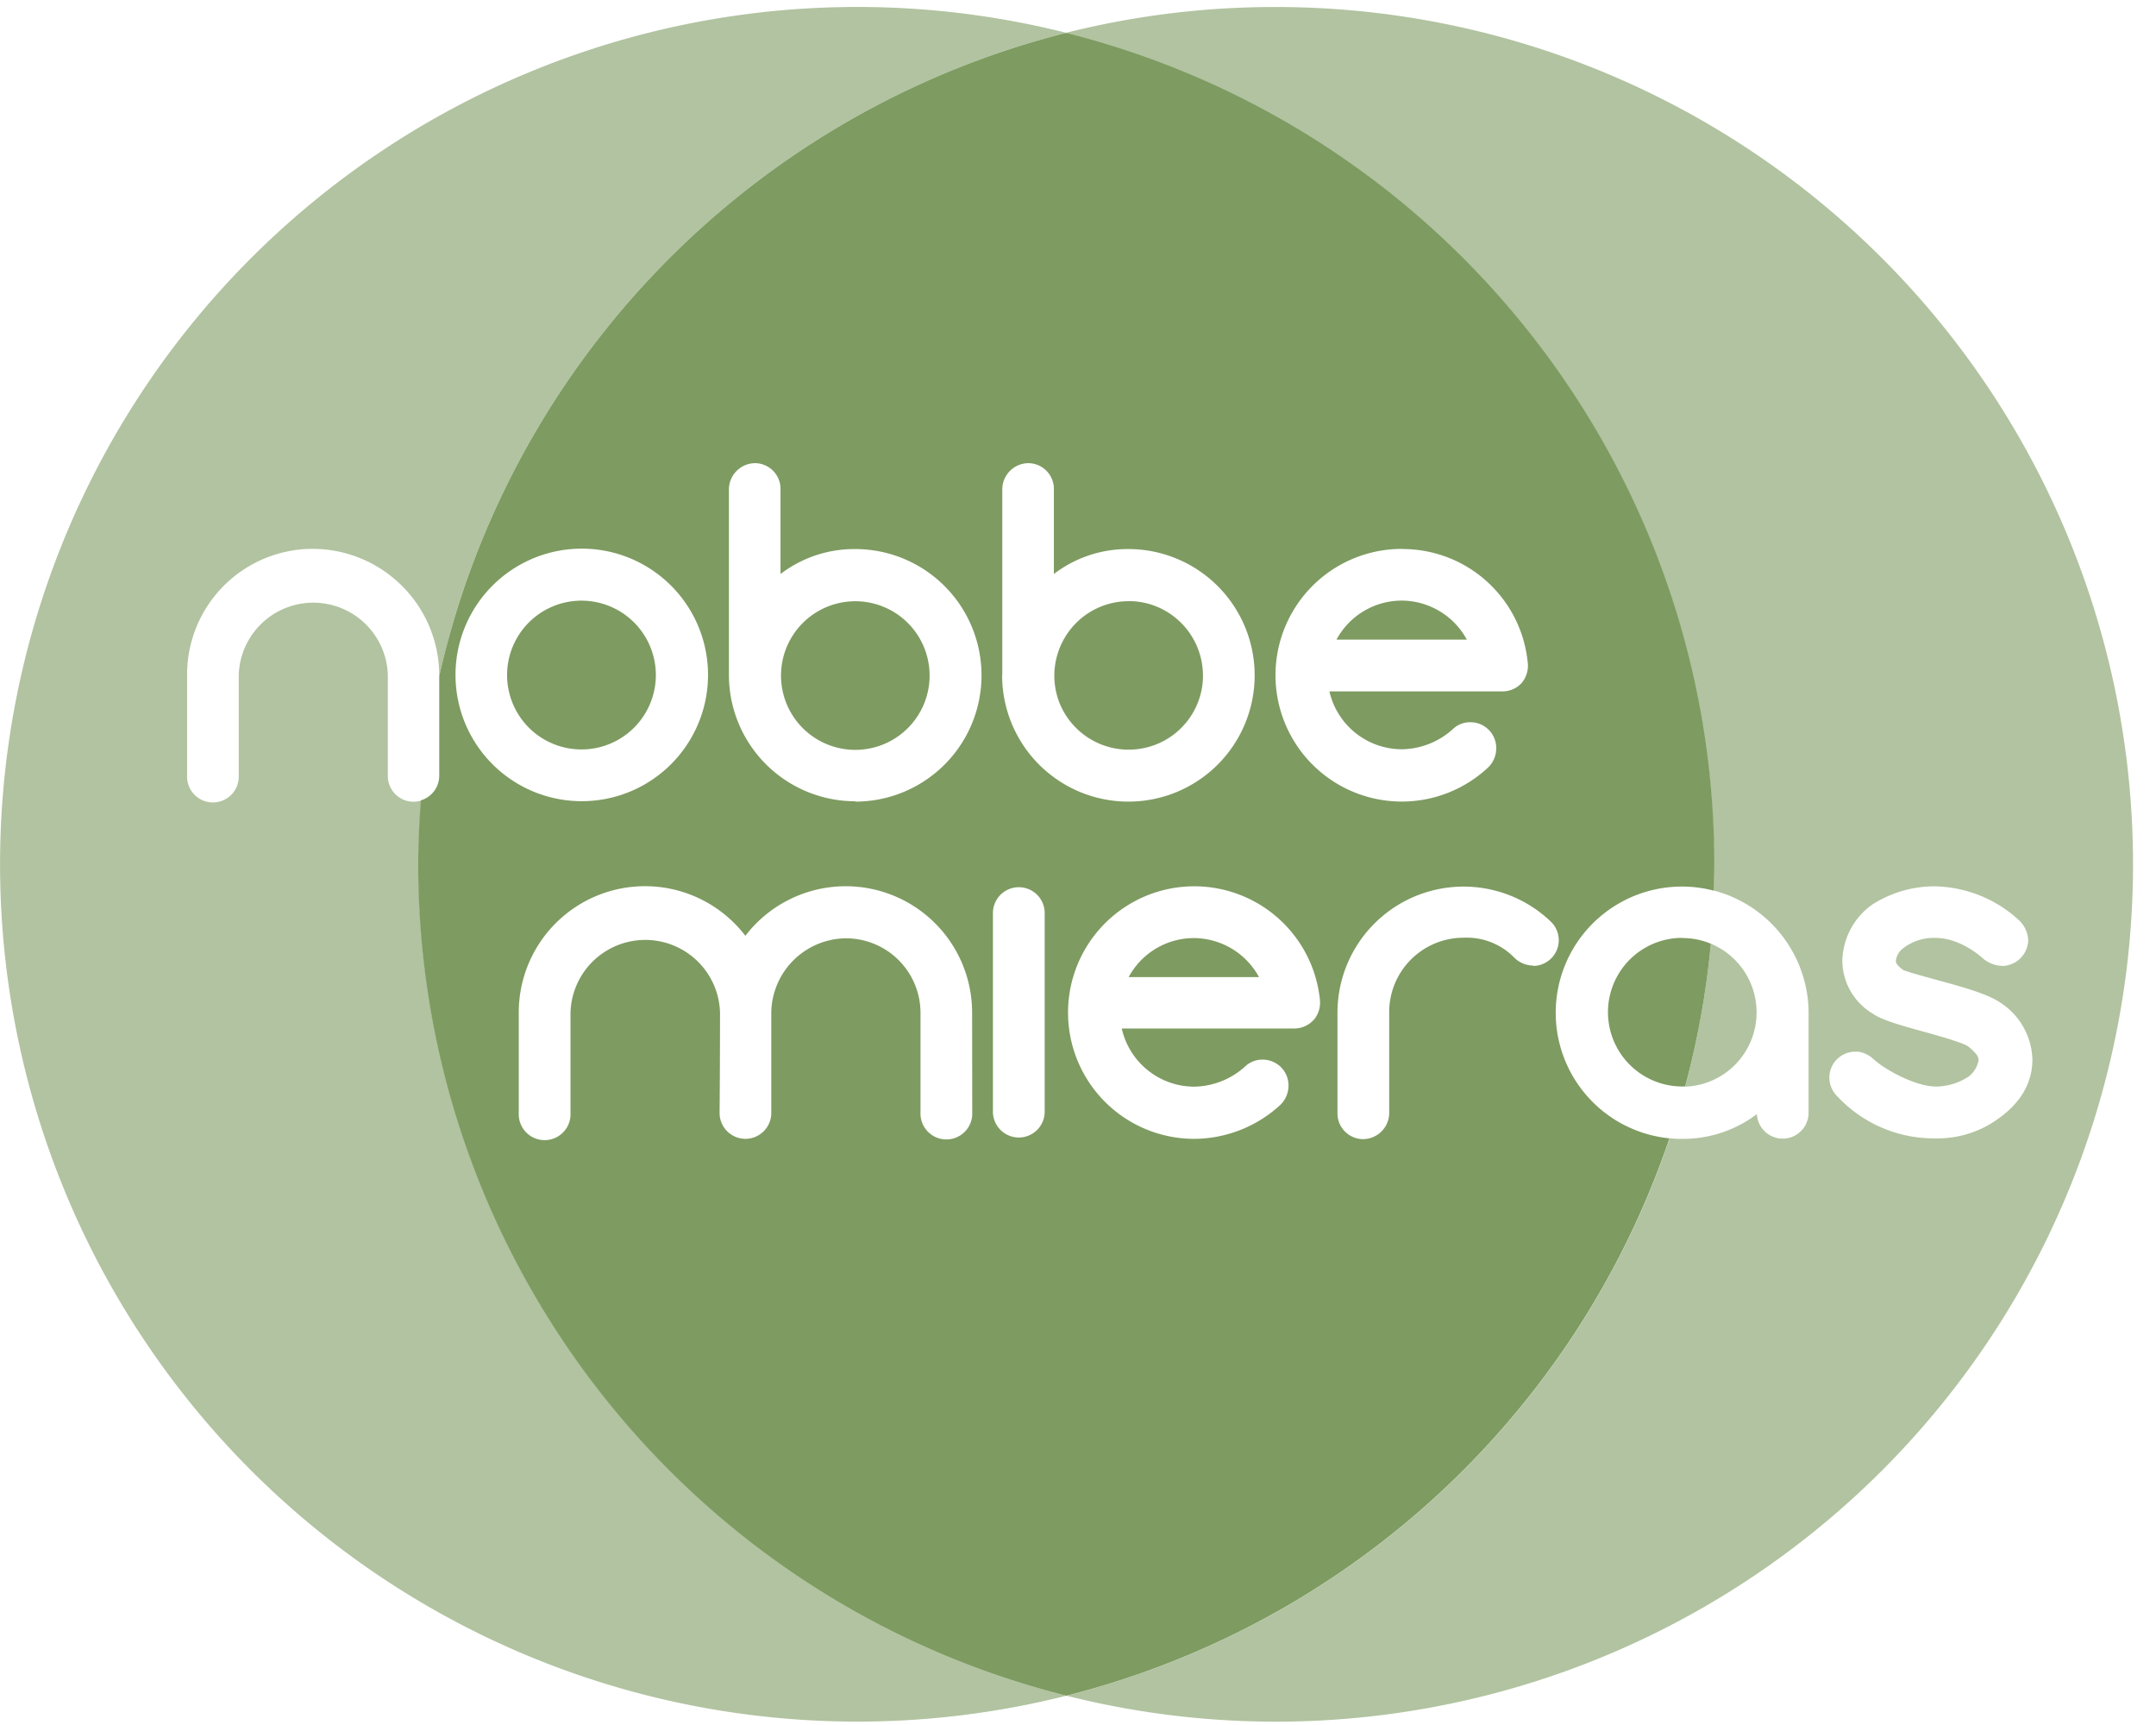 <svg width="80" height="64" viewBox="0 0 80 64" xmlns="http://www.w3.org/2000/svg">
                  <g fill="#7e9b61" fill-rule="evenodd">
                    <path d="M52.019 22.283a2.752 2.752 0 0 0-2.428 1.449h4.838a2.765 2.765 0 0 0-2.41-1.449zm-10.144.016a2.757 2.757 0 1 0 2.76 2.757 2.76 2.76 0 0 0-2.76-2.75V22.3zm20.547 12.497a2.757 2.757 0 1 0 0 5.514h.106c.468-1.735.787-3.507.954-5.297a2.718 2.718 0 0 0-1.06-.21v-.007zM21.579 22.283a2.757 2.757 0 1 0 0 5.514 2.757 2.757 0 0 0 0-5.514zm0 0a2.757 2.757 0 1 0 0 5.514 2.757 2.757 0 0 0 0-5.514zm10.157.016a2.757 2.757 0 1 0 2.757 2.757 2.762 2.762 0 0 0-2.757-2.75V22.3zm10.139 0a2.757 2.757 0 1 0 2.76 2.757 2.76 2.76 0 0 0-2.76-2.75V22.3zm2.433 12.505a2.752 2.752 0 0 0-2.428 1.448h4.837a2.765 2.765 0 0 0-2.41-1.448zm7.71-12.52a2.752 2.752 0 0 0-2.427 1.448h4.838a2.765 2.765 0 0 0-2.41-1.449zm-7.71 12.52a2.752 2.752 0 0 0-2.428 1.448h4.837a2.765 2.765 0 0 0-2.41-1.448zM41.88 22.307a2.757 2.757 0 1 0 1.948.805 2.76 2.76 0 0 0-1.953-.805h.005zm-10.14 0a2.757 2.757 0 1 0 2.758 2.757 2.762 2.762 0 0 0-2.762-2.757h.005zm-10.161-.024a2.757 2.757 0 1 0 0 5.514 2.757 2.757 0 0 0 0-5.514zm30.44 0a2.752 2.752 0 0 0-2.428 1.449h4.838a2.765 2.765 0 0 0-2.41-1.449zm-30.44 0a2.757 2.757 0 1 0 0 5.514 2.757 2.757 0 0 0 0-5.514zm10.157.016a2.757 2.757 0 1 0 2.757 2.757 2.762 2.762 0 0 0-2.757-2.75V22.3zm10.139 0a2.757 2.757 0 1 0 2.76 2.757 2.76 2.76 0 0 0-2.76-2.75V22.3zm2.433 12.505a2.752 2.752 0 0 0-2.428 1.448h4.837a2.765 2.765 0 0 0-2.41-1.448zm7.71-12.52a2.752 2.752 0 0 0-2.427 1.448h4.838a2.765 2.765 0 0 0-2.41-1.449zm-7.71 12.52a2.752 2.752 0 0 0-2.428 1.448h4.837a2.765 2.765 0 0 0-2.41-1.448zM41.88 22.307a2.757 2.757 0 1 0 1.948.805 2.76 2.76 0 0 0-1.953-.805h.005zm-10.14 0a2.757 2.757 0 1 0 2.758 2.757 2.762 2.762 0 0 0-2.762-2.757h.005zm-10.161-.024a2.757 2.757 0 1 0 0 5.514 2.757 2.757 0 0 0 0-5.514zm30.44 0a2.752 2.752 0 0 0-2.428 1.449h4.838a2.765 2.765 0 0 0-2.41-1.449zm-30.44 0a2.757 2.757 0 1 0 0 5.514 2.757 2.757 0 0 0 0-5.514zm10.157.016a2.757 2.757 0 1 0 2.757 2.757 2.762 2.762 0 0 0-2.757-2.75V22.3zm10.139 0a2.757 2.757 0 1 0 2.76 2.757 2.76 2.76 0 0 0-2.76-2.75V22.3zm2.433 12.505a2.752 2.752 0 0 0-2.428 1.448h4.837a2.765 2.765 0 0 0-2.41-1.448zm7.71-12.52a2.752 2.752 0 0 0-2.427 1.448h4.838a2.765 2.765 0 0 0-2.41-1.449zm-7.71 12.52a2.752 2.752 0 0 0-2.428 1.448h4.837a2.765 2.765 0 0 0-2.41-1.448zM41.88 22.307a2.757 2.757 0 1 0 1.948.805 2.76 2.76 0 0 0-1.953-.805h.005zm-10.14 0a2.757 2.757 0 1 0 2.758 2.757 2.762 2.762 0 0 0-2.762-2.757h.005zm-10.161-.024a2.757 2.757 0 1 0 0 5.514 2.757 2.757 0 0 0 0-5.514zm30.44 0a2.752 2.752 0 0 0-2.428 1.449h4.838a2.765 2.765 0 0 0-2.41-1.449zm-30.44 0a2.757 2.757 0 1 0 0 5.514 2.757 2.757 0 0 0 0-5.514zm10.157.016a2.757 2.757 0 1 0 2.757 2.757 2.762 2.762 0 0 0-2.757-2.75V22.3zm10.139 0a2.757 2.757 0 1 0 2.76 2.757 2.76 2.76 0 0 0-2.76-2.75V22.3zm2.433 12.505a2.752 2.752 0 0 0-2.428 1.448h4.837a2.765 2.765 0 0 0-2.41-1.448zm7.71-12.52a2.752 2.752 0 0 0-2.427 1.448h4.838a2.765 2.765 0 0 0-2.41-1.449zm-7.71 12.52a2.752 2.752 0 0 0-2.428 1.448h4.837a2.765 2.765 0 0 0-2.41-1.448zM41.88 22.307a2.757 2.757 0 1 0 1.948.805 2.76 2.76 0 0 0-1.953-.805h.005zm-10.14 0a2.757 2.757 0 1 0 2.758 2.757 2.762 2.762 0 0 0-2.762-2.757h.005zm-10.161-.024a2.757 2.757 0 1 0 0 5.514 2.757 2.757 0 0 0 0-5.514zm30.44 0a2.752 2.752 0 0 0-2.428 1.449h4.838a2.765 2.765 0 0 0-2.41-1.449zm-30.44 0a2.757 2.757 0 1 0 0 5.514 2.757 2.757 0 0 0 0-5.514zm10.157.016a2.757 2.757 0 1 0 2.757 2.757 2.762 2.762 0 0 0-2.757-2.75V22.3zm10.139 0a2.757 2.757 0 1 0 2.76 2.757 2.76 2.76 0 0 0-2.76-2.75V22.3zm2.433 12.505a2.752 2.752 0 0 0-2.428 1.448h4.837a2.765 2.765 0 0 0-2.41-1.448zm7.71-12.52a2.752 2.752 0 0 0-2.427 1.448h4.838a2.765 2.765 0 0 0-2.41-1.449zm-7.71 12.52a2.752 2.752 0 0 0-2.428 1.448h4.837a2.765 2.765 0 0 0-2.41-1.448zM41.88 22.307a2.757 2.757 0 1 0 1.948.805 2.76 2.76 0 0 0-1.953-.805h.005zm-10.14 0a2.757 2.757 0 1 0 2.758 2.757 2.762 2.762 0 0 0-2.762-2.757h.005zm-10.161-.024a2.757 2.757 0 1 0 0 5.514 2.757 2.757 0 0 0 0-5.514zm30.44 0a2.752 2.752 0 0 0-2.428 1.449h4.838a2.765 2.765 0 0 0-2.41-1.449zm-30.44 0a2.757 2.757 0 1 0 0 5.514 2.757 2.757 0 0 0 0-5.514zm10.157.016a2.757 2.757 0 1 0 2.757 2.757 2.762 2.762 0 0 0-2.757-2.75V22.3zm10.139 0a2.757 2.757 0 1 0 2.76 2.757 2.76 2.76 0 0 0-2.76-2.75V22.3zm2.433 12.505a2.752 2.752 0 0 0-2.428 1.448h4.837a2.765 2.765 0 0 0-2.41-1.448zm7.71-12.52a2.752 2.752 0 0 0-2.427 1.448h4.838a2.765 2.765 0 0 0-2.41-1.449zm-7.71 12.52a2.752 2.752 0 0 0-2.428 1.448h4.837a2.765 2.765 0 0 0-2.41-1.448zM41.88 22.307a2.757 2.757 0 1 0 1.948.805 2.76 2.76 0 0 0-1.953-.805h.005zm-10.14 0a2.757 2.757 0 1 0 2.758 2.757 2.762 2.762 0 0 0-2.762-2.757h.005zm-10.161-.024a2.757 2.757 0 1 0 0 5.514 2.757 2.757 0 0 0 0-5.514zm30.44 0a2.752 2.752 0 0 0-2.428 1.449h4.838a2.765 2.765 0 0 0-2.41-1.449zm-30.44 0a2.757 2.757 0 1 0 0 5.514 2.757 2.757 0 0 0 0-5.514zm10.157.016a2.757 2.757 0 1 0 2.757 2.757 2.762 2.762 0 0 0-2.757-2.75V22.3zm10.139 0a2.757 2.757 0 1 0 2.76 2.757 2.76 2.76 0 0 0-2.76-2.75V22.3zm2.433 12.505a2.752 2.752 0 0 0-2.428 1.448h4.837a2.765 2.765 0 0 0-2.41-1.448zm7.71-12.52a2.752 2.752 0 0 0-2.427 1.448h4.838a2.765 2.765 0 0 0-2.41-1.449zm-7.71 12.52a2.752 2.752 0 0 0-2.428 1.448h4.837a2.765 2.765 0 0 0-2.41-1.448zM41.88 22.307a2.757 2.757 0 1 0 1.948.805 2.76 2.76 0 0 0-1.953-.805h.005zm-10.14 0a2.757 2.757 0 1 0 2.758 2.757 2.762 2.762 0 0 0-2.762-2.757h.005zm-10.161-.024a2.757 2.757 0 1 0 0 5.514 2.757 2.757 0 0 0 0-5.514zm30.44 0a2.752 2.752 0 0 0-2.428 1.449h4.838a2.765 2.765 0 0 0-2.41-1.449zm-30.44 0a2.757 2.757 0 1 0 0 5.514 2.757 2.757 0 0 0 0-5.514zm10.157.016a2.757 2.757 0 1 0 2.757 2.757 2.762 2.762 0 0 0-2.757-2.75V22.3zm10.139 0a2.757 2.757 0 1 0 2.76 2.757 2.76 2.76 0 0 0-2.76-2.75V22.3zm2.433 12.505a2.752 2.752 0 0 0-2.428 1.448h4.837a2.765 2.765 0 0 0-2.41-1.448zm7.71-12.52a2.752 2.752 0 0 0-2.427 1.448h4.838a2.765 2.765 0 0 0-2.41-1.449zm-7.71 12.52a2.752 2.752 0 0 0-2.428 1.448h4.837a2.765 2.765 0 0 0-2.41-1.448zM41.88 22.307a2.757 2.757 0 1 0 1.948.805 2.76 2.76 0 0 0-1.953-.805h.005zm-10.14 0a2.757 2.757 0 1 0 2.758 2.757 2.762 2.762 0 0 0-2.762-2.757h.005zm-10.161-.024a2.757 2.757 0 1 0 0 5.514 2.757 2.757 0 0 0 0-5.514zm30.44 0a2.752 2.752 0 0 0-2.428 1.449h4.838a2.765 2.765 0 0 0-2.41-1.449zM39.566 1.218a31.84 31.84 0 0 0-23.268 23.866v3.706a.954.954 0 0 1-.681.904 32.473 32.473 0 0 0-.099 2.37c.003 14.579 9.912 27.29 24.048 30.85a31.87 31.87 0 0 0 22.38-20.68 4.682 4.682 0 1 1 1.642-9.19c0-.324.023-.645.023-.971.002-14.58-9.907-27.295-24.045-30.855zM52.019 20.37a4.664 4.664 0 0 1 4.664 4.17.998.998 0 0 1-.228.808.966.966 0 0 1-.746.303h-6.38a2.762 2.762 0 0 0 2.69 2.148 2.879 2.879 0 0 0 1.886-.744.922.922 0 0 1 .648-.259.956.956 0 0 1 .966.967.99.99 0 0 1-.3.71 4.687 4.687 0 1 1-3.2-8.108v.005zm-35.117 4.664a4.685 4.685 0 1 1 0 .013v-.013zm19.174 16.236a.961.961 0 1 1-1.92 0v-3.7a2.767 2.767 0 0 0-2.773-2.757 2.796 2.796 0 0 0-2.764 2.757v3.723a.959.959 0 1 1-1.918 0s.016-1.883.016-3.72a2.775 2.775 0 0 0-5.548 0v3.723a.961.961 0 1 1-1.92 0v-3.752a4.685 4.685 0 0 1 8.408-2.824 4.69 4.69 0 0 1 8.414 2.816l.005 3.734zM31.74 29.728a4.69 4.69 0 0 1-4.693-4.664v-6.926a.98.98 0 0 1 .967-.954.954.954 0 0 1 .948.954v3.158a4.509 4.509 0 0 1 2.773-.925 4.685 4.685 0 1 1 0 9.37l.005-.013zm7.024 11.558a.961.961 0 0 1-1.92 0v-7.452a.961.961 0 0 1 1.92 0v7.452zM37.19 25.051v-6.913a.977.977 0 0 1 .966-.954.954.954 0 0 1 .949.954v3.158a4.5 4.5 0 0 1 2.77-.925 4.685 4.685 0 1 1-4.69 4.693l.005-.013zm11.543 12.8a.972.972 0 0 1-.73.308h-6.38a2.765 2.765 0 0 0 2.685 2.158 2.884 2.884 0 0 0 1.886-.743.922.922 0 0 1 .65-.26.956.956 0 0 1 .967.967 1 1 0 0 1-.298.708 4.752 4.752 0 0 1-3.205 1.264 4.685 4.685 0 1 1 4.664-5.2c.042.293-.047.59-.244.81l.005-.012zm8.16-2.027a1.013 1.013 0 0 1-.646-.24l-.077-.073a2.462 2.462 0 0 0-1.86-.72 2.76 2.76 0 0 0-2.763 2.78v3.739a.974.974 0 0 1-.969.953.954.954 0 0 1-.95-.953v-3.765a4.68 4.68 0 0 1 7.925-3.343.954.954 0 0 1-.666 1.635l.006-.013zm-4.874-13.54a2.752 2.752 0 0 0-2.428 1.448h4.838a2.765 2.765 0 0 0-2.41-1.449zm-7.711 12.52a2.752 2.752 0 0 0-2.428 1.448h4.837a2.765 2.765 0 0 0-2.41-1.448zm.331-9.74a2.76 2.76 0 1 0-2.76 2.757 2.76 2.76 0 0 0 2.755-2.757h.005zm-12.903-2.757a2.757 2.757 0 1 0 0 5.514 2.757 2.757 0 0 0 0-5.514zm-7.4 2.741a2.76 2.76 0 1 0-5.52-.005 2.76 2.76 0 0 0 5.52.005zm27.683-2.765a2.752 2.752 0 0 0-2.428 1.449h4.838a2.765 2.765 0 0 0-2.41-1.449zm-30.44 0a2.757 2.757 0 1 0 0 5.514 2.757 2.757 0 0 0 0-5.514zm10.157.016a2.757 2.757 0 1 0 2.757 2.757 2.762 2.762 0 0 0-2.757-2.75V22.3zm10.139 0a2.757 2.757 0 1 0 2.76 2.757 2.76 2.76 0 0 0-2.76-2.75V22.3zm2.433 12.505a2.752 2.752 0 0 0-2.428 1.448h4.837a2.765 2.765 0 0 0-2.41-1.448zm7.71-12.52a2.752 2.752 0 0 0-2.427 1.448h4.838a2.765 2.765 0 0 0-2.41-1.449zm-7.71 12.52a2.752 2.752 0 0 0-2.428 1.448h4.837a2.765 2.765 0 0 0-2.41-1.448zM41.88 22.307a2.757 2.757 0 1 0 1.948.805 2.76 2.76 0 0 0-1.953-.805h.005zm-10.14 0a2.757 2.757 0 1 0 2.758 2.757 2.762 2.762 0 0 0-2.762-2.757h.005zm-10.161-.024a2.757 2.757 0 1 0 0 5.514 2.757 2.757 0 0 0 0-5.514zm30.44 0a2.752 2.752 0 0 0-2.428 1.449h4.838a2.765 2.765 0 0 0-2.41-1.449zm-30.44 0a2.757 2.757 0 1 0 0 5.514 2.757 2.757 0 0 0 0-5.514zm10.157.016a2.757 2.757 0 1 0 2.757 2.757 2.762 2.762 0 0 0-2.757-2.75V22.3zm10.139 0a2.757 2.757 0 1 0 2.76 2.757 2.76 2.76 0 0 0-2.76-2.75V22.3zm2.433 12.505a2.752 2.752 0 0 0-2.428 1.448h4.837a2.765 2.765 0 0 0-2.41-1.448zm7.71-12.52a2.752 2.752 0 0 0-2.427 1.448h4.838a2.765 2.765 0 0 0-2.41-1.449zm-7.71 12.52a2.752 2.752 0 0 0-2.428 1.448h4.837a2.765 2.765 0 0 0-2.41-1.448zM41.88 22.307a2.757 2.757 0 1 0 1.948.805 2.76 2.76 0 0 0-1.953-.805h.005zm-10.14 0a2.757 2.757 0 1 0 2.758 2.757 2.762 2.762 0 0 0-2.762-2.757h.005zm-10.161-.024a2.757 2.757 0 1 0 0 5.514 2.757 2.757 0 0 0 0-5.514zm30.44 0a2.752 2.752 0 0 0-2.428 1.449h4.838a2.765 2.765 0 0 0-2.41-1.449zm-30.44 0a2.757 2.757 0 1 0 0 5.514 2.757 2.757 0 0 0 0-5.514zm10.157.016a2.757 2.757 0 1 0 2.757 2.757 2.762 2.762 0 0 0-2.757-2.75V22.3zm10.139 0a2.757 2.757 0 1 0 2.76 2.757 2.76 2.76 0 0 0-2.76-2.75V22.3zm2.433 12.505a2.752 2.752 0 0 0-2.428 1.448h4.837a2.765 2.765 0 0 0-2.41-1.448zm7.71-12.52a2.752 2.752 0 0 0-2.427 1.448h4.838a2.765 2.765 0 0 0-2.41-1.449zm-7.71 12.52a2.752 2.752 0 0 0-2.428 1.448h4.837a2.765 2.765 0 0 0-2.41-1.448zM41.88 22.307a2.757 2.757 0 1 0 1.948.805 2.76 2.76 0 0 0-1.953-.805h.005zm-10.14 0a2.757 2.757 0 1 0 2.758 2.757 2.762 2.762 0 0 0-2.762-2.757h.005zm-10.161-.024a2.757 2.757 0 1 0 0 5.514 2.757 2.757 0 0 0 0-5.514zm30.44 0a2.752 2.752 0 0 0-2.428 1.449h4.838a2.765 2.765 0 0 0-2.41-1.449zm-30.44 0a2.757 2.757 0 1 0 0 5.514 2.757 2.757 0 0 0 0-5.514zm10.157.016a2.757 2.757 0 1 0 2.757 2.757 2.762 2.762 0 0 0-2.757-2.75V22.3zm10.139 0a2.757 2.757 0 1 0 2.76 2.757 2.76 2.76 0 0 0-2.76-2.75V22.3zm2.433 12.505a2.752 2.752 0 0 0-2.428 1.448h4.837a2.765 2.765 0 0 0-2.41-1.448zm7.71-12.52a2.752 2.752 0 0 0-2.427 1.448h4.838a2.765 2.765 0 0 0-2.41-1.449zm-7.71 12.52a2.752 2.752 0 0 0-2.428 1.448h4.837a2.765 2.765 0 0 0-2.41-1.448zM41.88 22.307a2.757 2.757 0 1 0 1.948.805 2.76 2.76 0 0 0-1.953-.805h.005zm-10.14 0a2.757 2.757 0 1 0 2.758 2.757 2.762 2.762 0 0 0-2.762-2.757h.005zm-10.161-.024a2.757 2.757 0 1 0 0 5.514 2.757 2.757 0 0 0 0-5.514zm30.44 0a2.752 2.752 0 0 0-2.428 1.449h4.838a2.765 2.765 0 0 0-2.41-1.449zm-30.44 0a2.757 2.757 0 1 0 0 5.514 2.757 2.757 0 0 0 0-5.514zm10.157.016a2.757 2.757 0 1 0 2.757 2.757 2.762 2.762 0 0 0-2.757-2.75V22.3zm10.139 0a2.757 2.757 0 1 0 2.76 2.757 2.76 2.76 0 0 0-2.76-2.75V22.3zm2.433 12.505a2.752 2.752 0 0 0-2.428 1.448h4.837a2.765 2.765 0 0 0-2.41-1.448zm7.71-12.52a2.752 2.752 0 0 0-2.427 1.448h4.838a2.765 2.765 0 0 0-2.41-1.449zm-7.71 12.52a2.752 2.752 0 0 0-2.428 1.448h4.837a2.765 2.765 0 0 0-2.41-1.448zM41.88 22.307a2.757 2.757 0 1 0 1.948.805 2.76 2.76 0 0 0-1.953-.805h.005zm-10.14 0a2.757 2.757 0 1 0 2.758 2.757 2.762 2.762 0 0 0-2.762-2.757h.005zm-10.161-.024a2.757 2.757 0 1 0 0 5.514 2.757 2.757 0 0 0 0-5.514zm30.44 0a2.752 2.752 0 0 0-2.428 1.449h4.838a2.765 2.765 0 0 0-2.41-1.449zm-30.44 0a2.757 2.757 0 1 0 0 5.514 2.757 2.757 0 0 0 0-5.514zm10.157.016a2.757 2.757 0 1 0 2.757 2.757 2.762 2.762 0 0 0-2.757-2.75V22.3zm10.139 0a2.757 2.757 0 1 0 2.76 2.757 2.76 2.76 0 0 0-2.76-2.75V22.3zm2.433 12.505a2.752 2.752 0 0 0-2.428 1.448h4.837a2.765 2.765 0 0 0-2.41-1.448zm7.71-12.52a2.752 2.752 0 0 0-2.427 1.448h4.838a2.765 2.765 0 0 0-2.41-1.449zm-7.71 12.52a2.752 2.752 0 0 0-2.428 1.448h4.837a2.765 2.765 0 0 0-2.41-1.448zM41.88 22.307a2.757 2.757 0 1 0 1.948.805 2.76 2.76 0 0 0-1.953-.805h.005zm-10.14 0a2.757 2.757 0 1 0 2.758 2.757 2.762 2.762 0 0 0-2.762-2.757h.005zm-10.161-.024a2.757 2.757 0 1 0 0 5.514 2.757 2.757 0 0 0 0-5.514zm30.44 0a2.752 2.752 0 0 0-2.428 1.449h4.838a2.765 2.765 0 0 0-2.41-1.449zm-30.44 0a2.757 2.757 0 1 0 0 5.514 2.757 2.757 0 0 0 0-5.514zm10.157.016a2.757 2.757 0 1 0 2.757 2.757 2.762 2.762 0 0 0-2.757-2.75V22.3zm10.139 0a2.757 2.757 0 1 0 2.76 2.757 2.76 2.76 0 0 0-2.76-2.75V22.3zm2.433 12.505a2.752 2.752 0 0 0-2.428 1.448h4.837a2.765 2.765 0 0 0-2.41-1.448zm7.71-12.52a2.752 2.752 0 0 0-2.427 1.448h4.838a2.765 2.765 0 0 0-2.41-1.449zm-7.71 12.52a2.752 2.752 0 0 0-2.428 1.448h4.837a2.765 2.765 0 0 0-2.41-1.448zM41.88 22.307a2.757 2.757 0 1 0 1.948.805 2.76 2.76 0 0 0-1.953-.805h.005zm-10.14 0a2.757 2.757 0 1 0 2.758 2.757 2.762 2.762 0 0 0-2.762-2.757h.005zm-10.161-.024a2.757 2.757 0 1 0 0 5.514 2.757 2.757 0 0 0 0-5.514zm30.44 0a2.752 2.752 0 0 0-2.428 1.449h4.838a2.765 2.765 0 0 0-2.41-1.449zm-30.44 0a2.757 2.757 0 1 0 0 5.514 2.757 2.757 0 0 0 0-5.514zm10.157.016a2.757 2.757 0 1 0 2.757 2.757 2.762 2.762 0 0 0-2.757-2.75V22.3zm10.139 0a2.757 2.757 0 1 0 2.76 2.757 2.76 2.76 0 0 0-2.76-2.75V22.3zm2.433 12.505a2.752 2.752 0 0 0-2.428 1.448h4.837a2.765 2.765 0 0 0-2.41-1.448zm0 0a2.752 2.752 0 0 0-2.428 1.448h4.837a2.765 2.765 0 0 0-2.41-1.448zM31.74 22.307a2.757 2.757 0 1 0 2.757 2.757 2.762 2.762 0 0 0-2.762-2.757h.005z"></path>
                    <path d="M65.179 37.57a2.754 2.754 0 0 1-2.65 2.747c.467-1.737.786-3.512.953-5.304a2.757 2.757 0 0 1 1.697 2.558z" opacity=".6"></path>
                    <path d="M47.326.26c-2.62-.003-5.231.319-7.773.958 14.136 3.56 24.044 16.27 24.045 30.847 0 .326-.013.648-.023.971a4.708 4.708 0 0 1 3.534 4.467v3.815a.961.961 0 0 1-1.92.018c-.793.6-1.762.922-2.757.917-.16 0-.318 0-.476-.026a31.87 31.87 0 0 1-22.38 20.687A31.808 31.808 0 1 0 47.326.26zm26.888 41.197a3.827 3.827 0 0 1-2.376.778 4.895 4.895 0 0 1-3.692-1.591.961.961 0 0 1 .705-1.625h.1c.198.03.382.115.532.246l.06.05c.318.303 1.474.997 2.305.997a2.208 2.208 0 0 0 1.213-.38.995.995 0 0 0 .355-.584c0-.124-.036-.235-.378-.518-.171-.14-1.192-.425-1.682-.56-.953-.259-1.555-.443-1.87-.665a2.298 2.298 0 0 1-1.125-1.97 2.627 2.627 0 0 1 1.109-2.073 4.29 4.29 0 0 1 2.347-.678c1.15.029 2.249.474 3.094 1.254.214.197.34.473.347.764a.985.985 0 0 1-.883.933 1.148 1.148 0 0 1-.778-.26c-.212-.191-.927-.777-1.787-.777a1.853 1.853 0 0 0-1.185.379.684.684 0 0 0-.277.46c0 .068 0 .146.26.343.095.06.888.275 1.227.368.946.259 1.908.518 2.395.855a2.591 2.591 0 0 1 1.184 2.145c-.013.814-.412 1.526-1.2 2.11z" opacity=".6"></path>
                    <path d="M39.566 62.914a31.808 31.808 0 1 1 0-61.696 31.84 31.84 0 0 0-23.268 23.866v-.057a4.703 4.703 0 0 0-4.692-4.664 4.664 4.664 0 0 0-4.664 4.615v3.804a.959.959 0 1 0 1.917 0v-3.729a2.767 2.767 0 0 1 5.532 0v3.742c.001.525.428.95.953.95a.938.938 0 0 0 .285-.046 32.473 32.473 0 0 0-.098 2.371c.003 14.572 9.906 27.28 24.035 30.844z" opacity=".6"></path>
                  </g>
                </svg>
